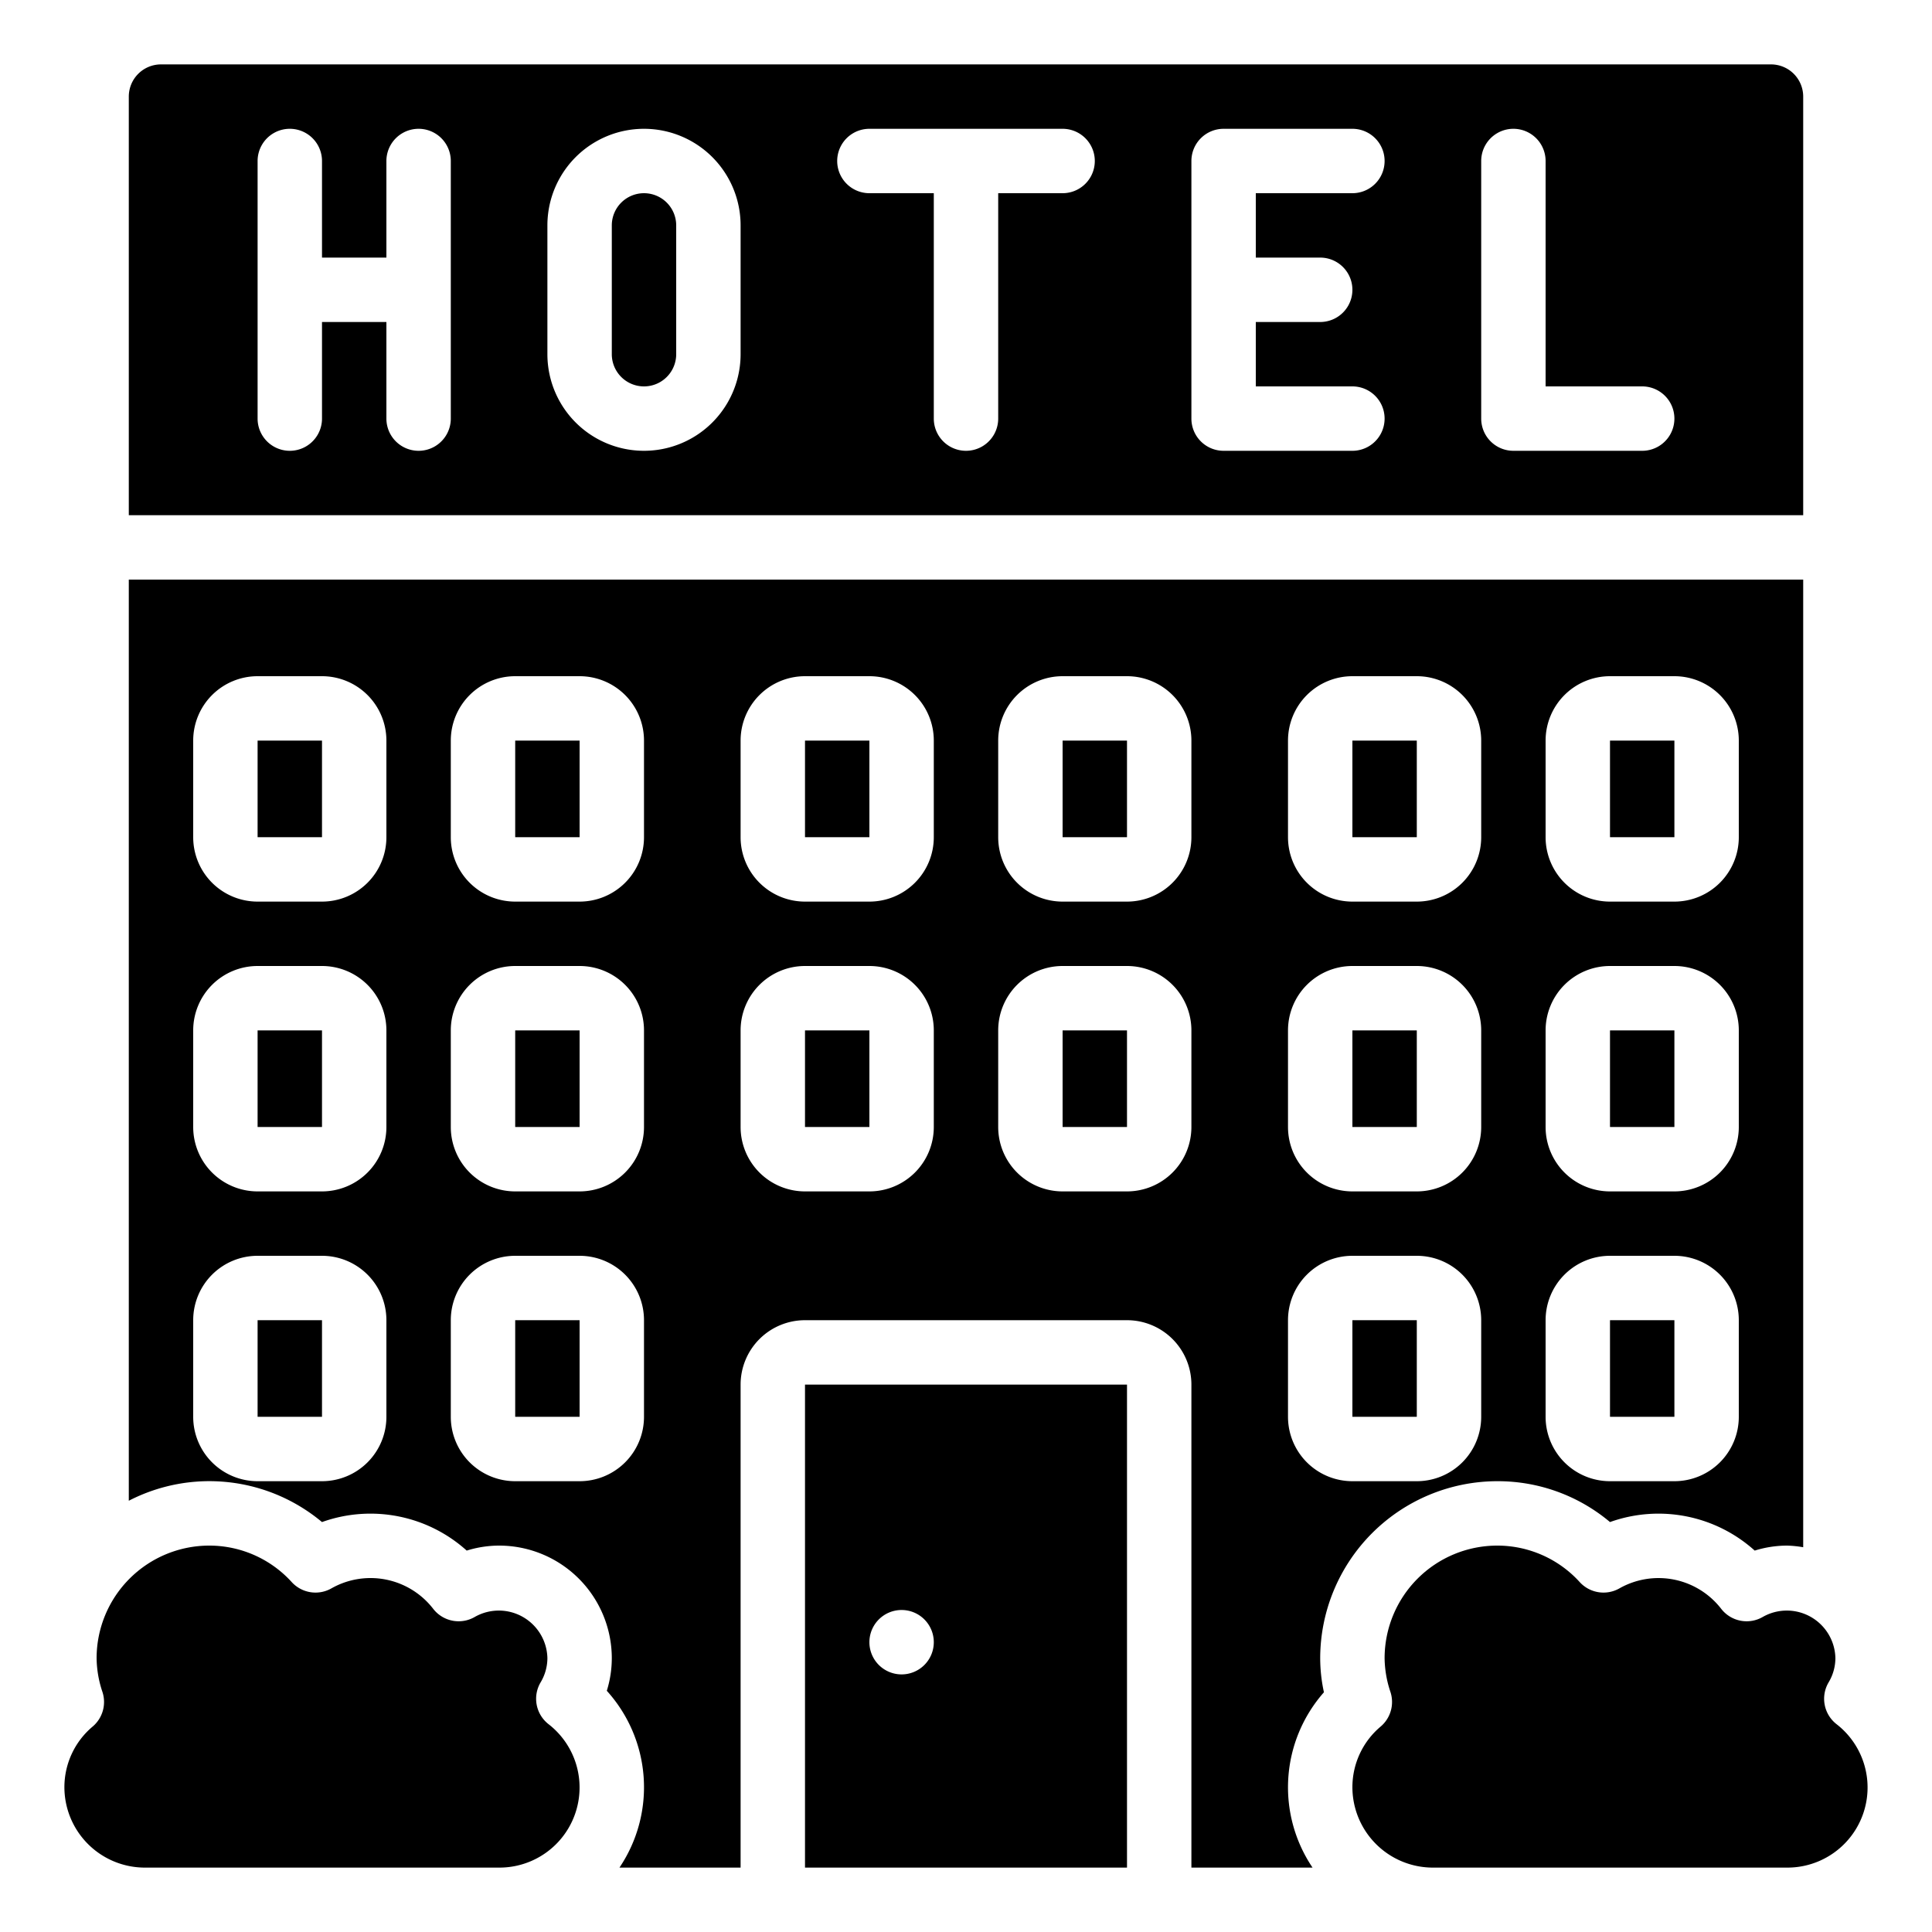 <svg id="Icons" height="512" viewBox="0 0 60 60" width="512" xmlns="http://www.w3.org/2000/svg"><path d="m8 32h2v3h-2z"/><path d="m16 32h2v3h-2z"/><path d="m8 23h2v3h-2z"/><path d="m25 23h2v3h-2z"/><path d="m16 23h2v3h-2z"/><path d="m25 32h2v3h-2z"/><path d="m16 41h2v3h-2z"/><path d="m56 3a1 1 0 0 0 -1-1h-50a1 1 0 0 0 -1 1v13h52zm-42 10a1 1 0 0 1 -2 0v-3h-2v3a1 1 0 0 1 -2 0v-8a1 1 0 0 1 2 0v3h2v-3a1 1 0 0 1 2 0zm9-2a3 3 0 0 1 -6 0v-4a3 3 0 0 1 6 0zm10-5h-2v7a1 1 0 0 1 -2 0v-7h-2a1 1 0 0 1 0-2h6a1 1 0 0 1 0 2zm8 2a1 1 0 0 1 0 2h-2v2h3a1 1 0 0 1 0 2h-4a1 1 0 0 1 -1-1v-8a1 1 0 0 1 1-1h4a1 1 0 0 1 0 2h-3v2zm10 6h-4a1 1 0 0 1 -1-1v-8a1 1 0 0 1 2 0v7h3a1 1 0 0 1 0 2z"/><path d="m8 41h2v3h-2z"/><path d="m25 58h10v-15h-10zm3-8a1 1 0 1 1 -1 1 1 1 0 0 1 1-1z"/><path d="m50 23h2v3h-2z"/><path d="m50 41h2v3h-2z"/><path d="m50 32h2v3h-2z"/><path d="m42 23h2v3h-2z"/><path d="m17.032 53.543a1 1 0 0 1 -.245-1.292 1.476 1.476 0 0 0 .213-.751 1.509 1.509 0 0 0 -2.251-1.287 1 1 0 0 1 -1.292-.245 2.461 2.461 0 0 0 -3.169-.637 1 1 0 0 1 -1.225-.194 3.457 3.457 0 0 0 -2.563-1.137 3.5 3.5 0 0 0 -3.5 3.5 3.406 3.406 0 0 0 .184 1.053 1 1 0 0 1 -.3 1.061 2.459 2.459 0 0 0 -.884 1.886 2.5 2.5 0 0 0 2.5 2.5h11a2.488 2.488 0 0 0 1.532-4.457z"/><path d="m42 32h2v3h-2z"/><path d="m33 23h2v3h-2z"/><path d="m20 6a1 1 0 0 0 -1 1v4a1 1 0 0 0 2 0v-4a1 1 0 0 0 -1-1z"/><path d="m42 41h2v3h-2z"/><path d="m33 32h2v3h-2z"/><path d="m57.032 53.543a1 1 0 0 1 -.245-1.292 1.476 1.476 0 0 0 .213-.751 1.509 1.509 0 0 0 -2.251-1.287 1 1 0 0 1 -1.292-.245 2.462 2.462 0 0 0 -3.169-.637 1 1 0 0 1 -1.225-.194 3.457 3.457 0 0 0 -2.563-1.137 3.5 3.5 0 0 0 -3.5 3.5 3.406 3.406 0 0 0 .184 1.053 1 1 0 0 1 -.3 1.061 2.459 2.459 0 0 0 -.884 1.886 2.5 2.5 0 0 0 2.5 2.5h11a2.488 2.488 0 0 0 1.532-4.457z"/><path d="m41 51.5a5.506 5.506 0 0 1 5.5-5.5 5.411 5.411 0 0 1 3.5 1.269 4.466 4.466 0 0 1 4.494.886 3.409 3.409 0 0 1 1.006-.155 3.443 3.443 0 0 1 .5.051v-30.051h-52v28.607a5.452 5.452 0 0 1 6 .662 4.465 4.465 0 0 1 4.494.886 3.409 3.409 0 0 1 1.006-.155 3.5 3.5 0 0 1 3.5 3.5 3.409 3.409 0 0 1 -.155 1.009 4.464 4.464 0 0 1 .393 5.491h3.762v-15a2 2 0 0 1 2-2h10a2 2 0 0 1 2 2v15h3.762a4.461 4.461 0 0 1 .354-5.445 5 5 0 0 1 -.116-1.055zm7-28.5a2 2 0 0 1 2-2h2a2 2 0 0 1 2 2v3a2 2 0 0 1 -2 2h-2a2 2 0 0 1 -2-2zm0 9a2 2 0 0 1 2-2h2a2 2 0 0 1 2 2v3a2 2 0 0 1 -2 2h-2a2 2 0 0 1 -2-2zm0 9a2 2 0 0 1 2-2h2a2 2 0 0 1 2 2v3a2 2 0 0 1 -2 2h-2a2 2 0 0 1 -2-2zm-36 3a2 2 0 0 1 -2 2h-2a2 2 0 0 1 -2-2v-3a2 2 0 0 1 2-2h2a2 2 0 0 1 2 2zm0-9a2 2 0 0 1 -2 2h-2a2 2 0 0 1 -2-2v-3a2 2 0 0 1 2-2h2a2 2 0 0 1 2 2zm0-9a2 2 0 0 1 -2 2h-2a2 2 0 0 1 -2-2v-3a2 2 0 0 1 2-2h2a2 2 0 0 1 2 2zm8 18a2 2 0 0 1 -2 2h-2a2 2 0 0 1 -2-2v-3a2 2 0 0 1 2-2h2a2 2 0 0 1 2 2zm0-9a2 2 0 0 1 -2 2h-2a2 2 0 0 1 -2-2v-3a2 2 0 0 1 2-2h2a2 2 0 0 1 2 2zm0-9a2 2 0 0 1 -2 2h-2a2 2 0 0 1 -2-2v-3a2 2 0 0 1 2-2h2a2 2 0 0 1 2 2zm9 9a2 2 0 0 1 -2 2h-2a2 2 0 0 1 -2-2v-3a2 2 0 0 1 2-2h2a2 2 0 0 1 2 2zm0-9a2 2 0 0 1 -2 2h-2a2 2 0 0 1 -2-2v-3a2 2 0 0 1 2-2h2a2 2 0 0 1 2 2zm8 9a2 2 0 0 1 -2 2h-2a2 2 0 0 1 -2-2v-3a2 2 0 0 1 2-2h2a2 2 0 0 1 2 2zm0-9a2 2 0 0 1 -2 2h-2a2 2 0 0 1 -2-2v-3a2 2 0 0 1 2-2h2a2 2 0 0 1 2 2zm3-3a2 2 0 0 1 2-2h2a2 2 0 0 1 2 2v3a2 2 0 0 1 -2 2h-2a2 2 0 0 1 -2-2zm0 9a2 2 0 0 1 2-2h2a2 2 0 0 1 2 2v3a2 2 0 0 1 -2 2h-2a2 2 0 0 1 -2-2zm0 12v-3a2 2 0 0 1 2-2h2a2 2 0 0 1 2 2v3a2 2 0 0 1 -2 2h-2a2 2 0 0 1 -2-2z"/></svg>